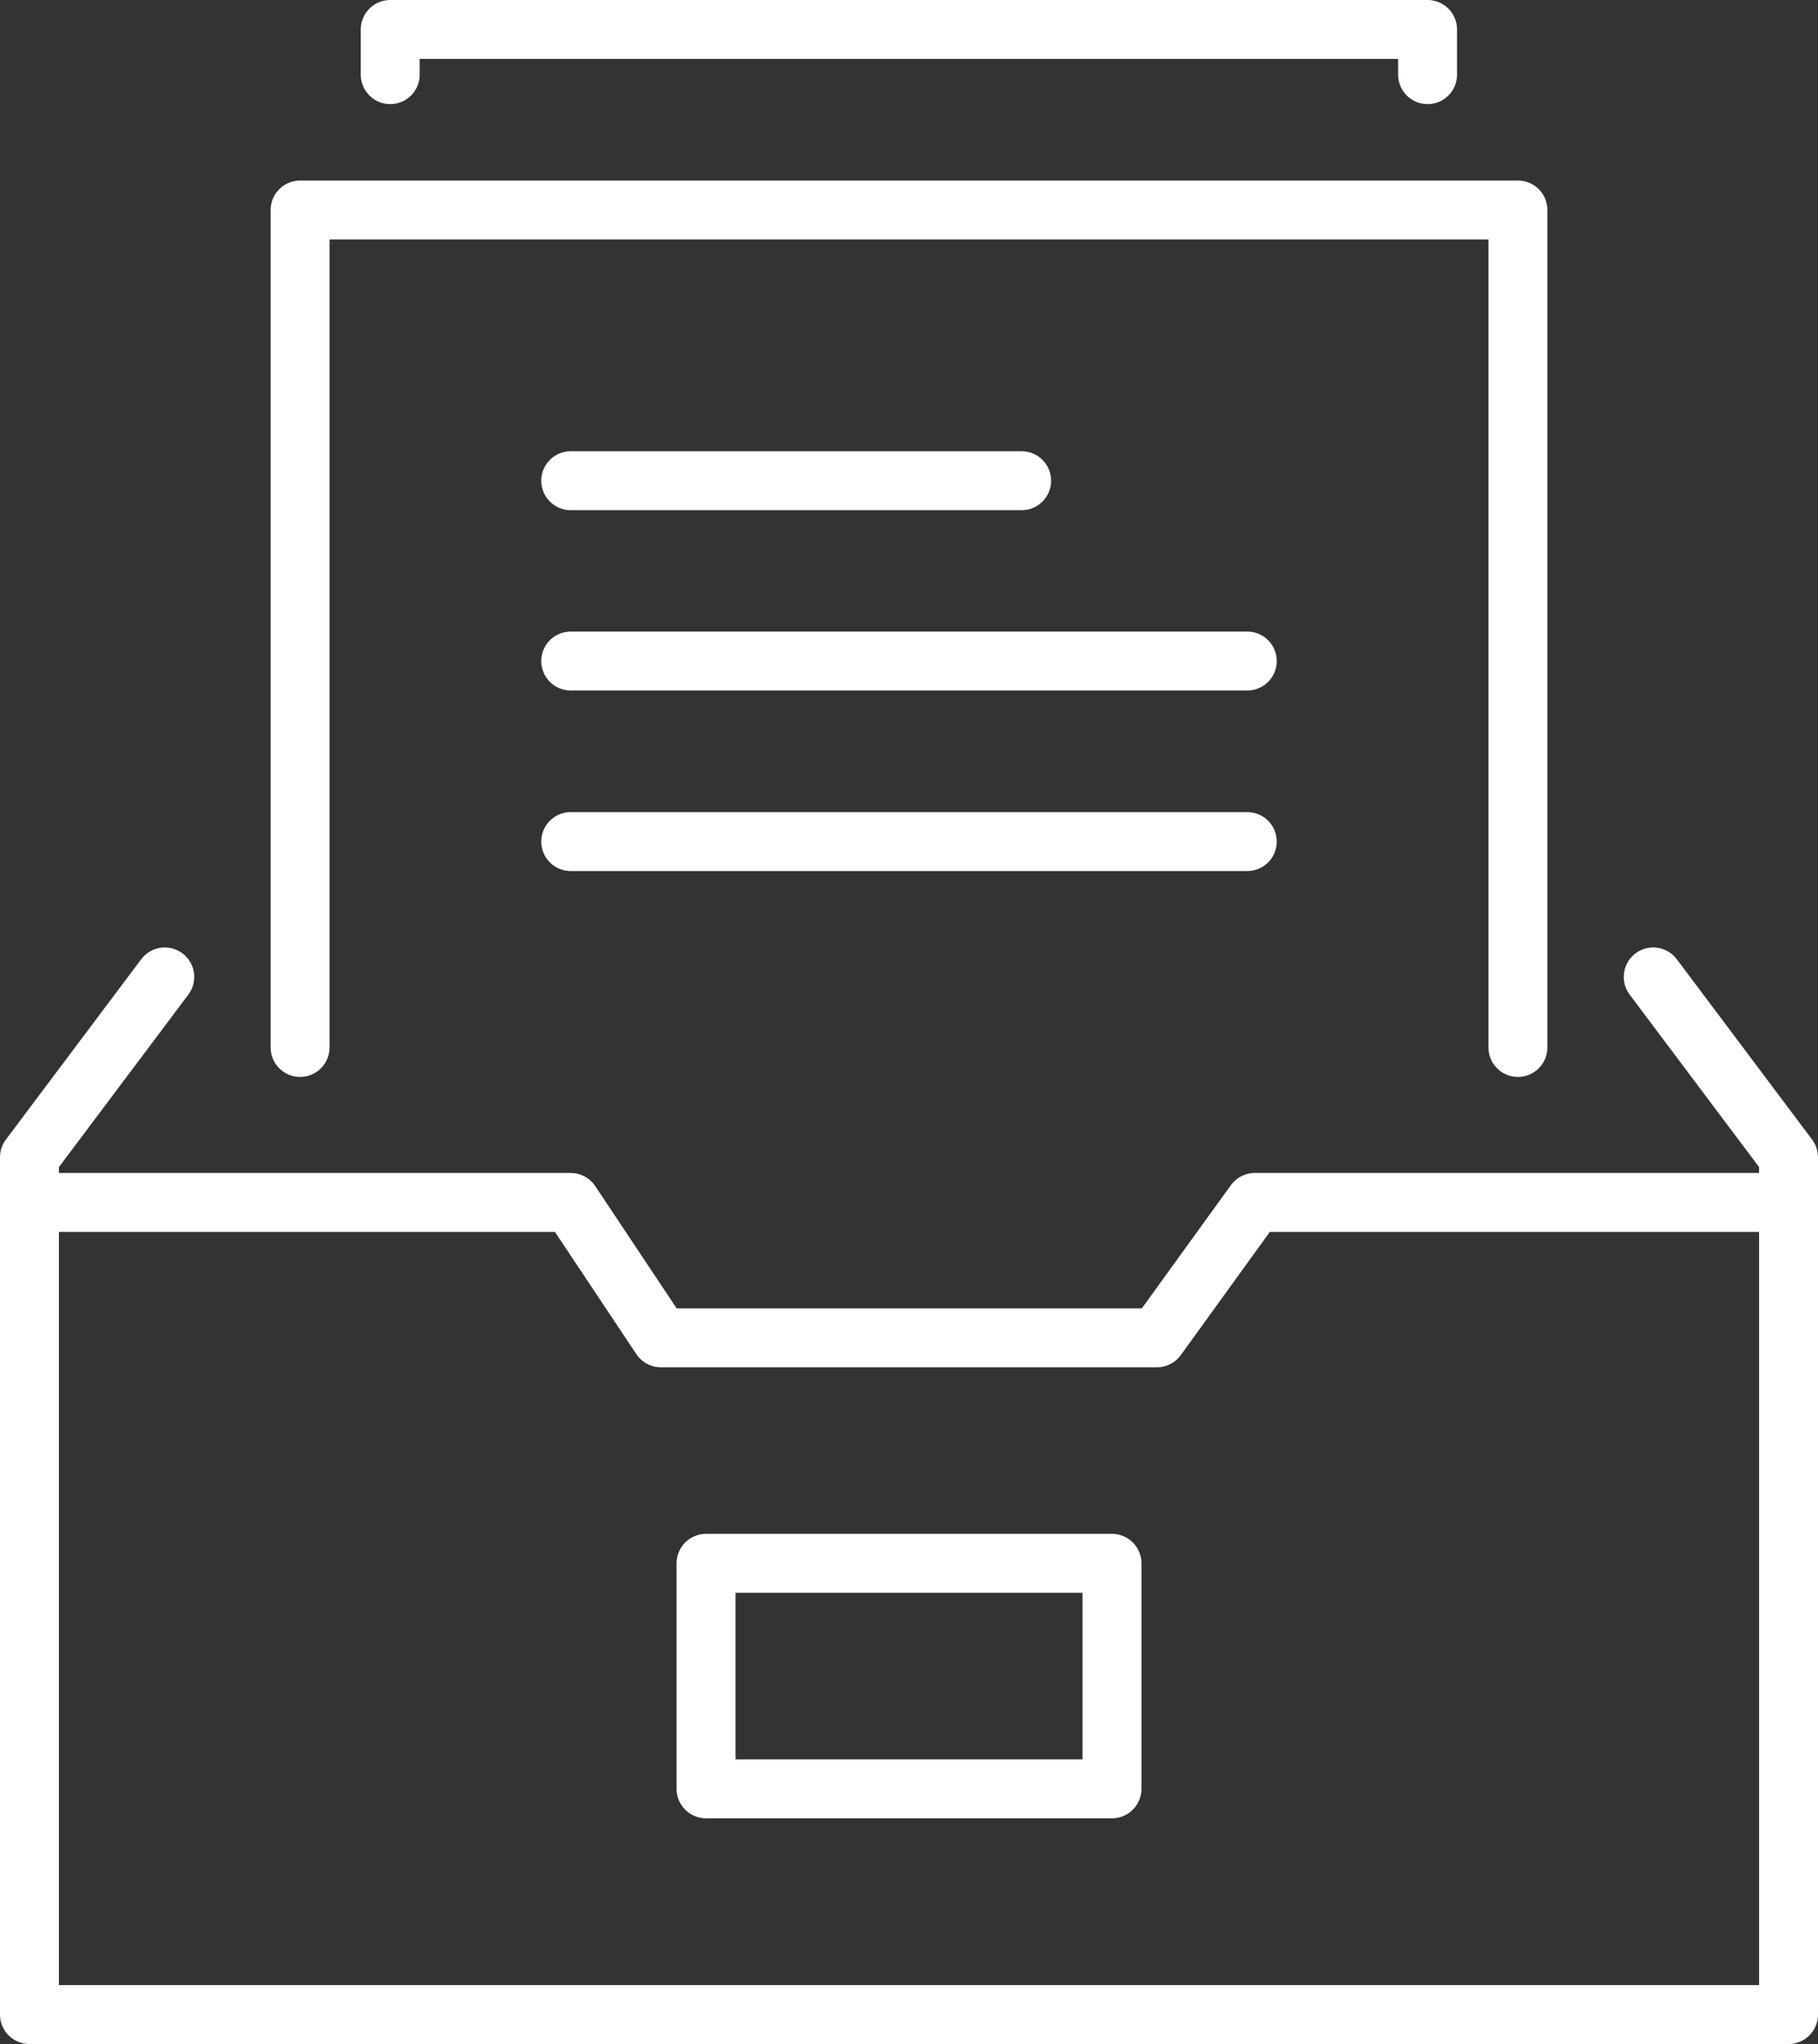 <?xml version="1.0" encoding="UTF-8"?>
<svg xmlns="http://www.w3.org/2000/svg" id="a" viewBox="0 0 92.57 104.05">
  <rect x="0" y="0" width="92.57" height="104.05" fill="#333333" stroke="none"/>
  <defs>
    <style>.b,.c{fill:none;stroke:#fff;stroke-linejoin:round;stroke-width:3px;}.c{stroke-linecap:round;}</style>
  </defs>
  <polyline class="c" points="77.29 53.32 77.29 10.69 15.28 10.69 15.28 53.32"></polyline>
  <polyline class="c" points="72.69 3.8 72.69 1.5 19.87 1.5 19.87 3.8"></polyline>
  <line class="c" x1="29.06" y1="42.84" x2="63.51" y2="42.84"></line>
  <line class="c" x1="29.06" y1="33.65" x2="63.51" y2="33.65"></line>
  <line class="c" x1="29.06" y1="24.47" x2="52.02" y2="24.47"></line>
  <polygon class="b" points="91.07 102.55 1.5 102.55 1.5 61.21 29.06 61.21 33.65 68.1 58.91 68.1 63.89 61.21 91.07 61.21 91.07 102.55"></polygon>
  <polyline class="c" points="8.39 49.73 1.5 58.91 1.5 61.21"></polyline>
  <polyline class="c" points="84.18 49.73 91.07 58.91 91.07 61.21"></polyline>
  <rect class="c" x="35.95" y="79.58" width="20.67" height="11.48"></rect>
</svg>
